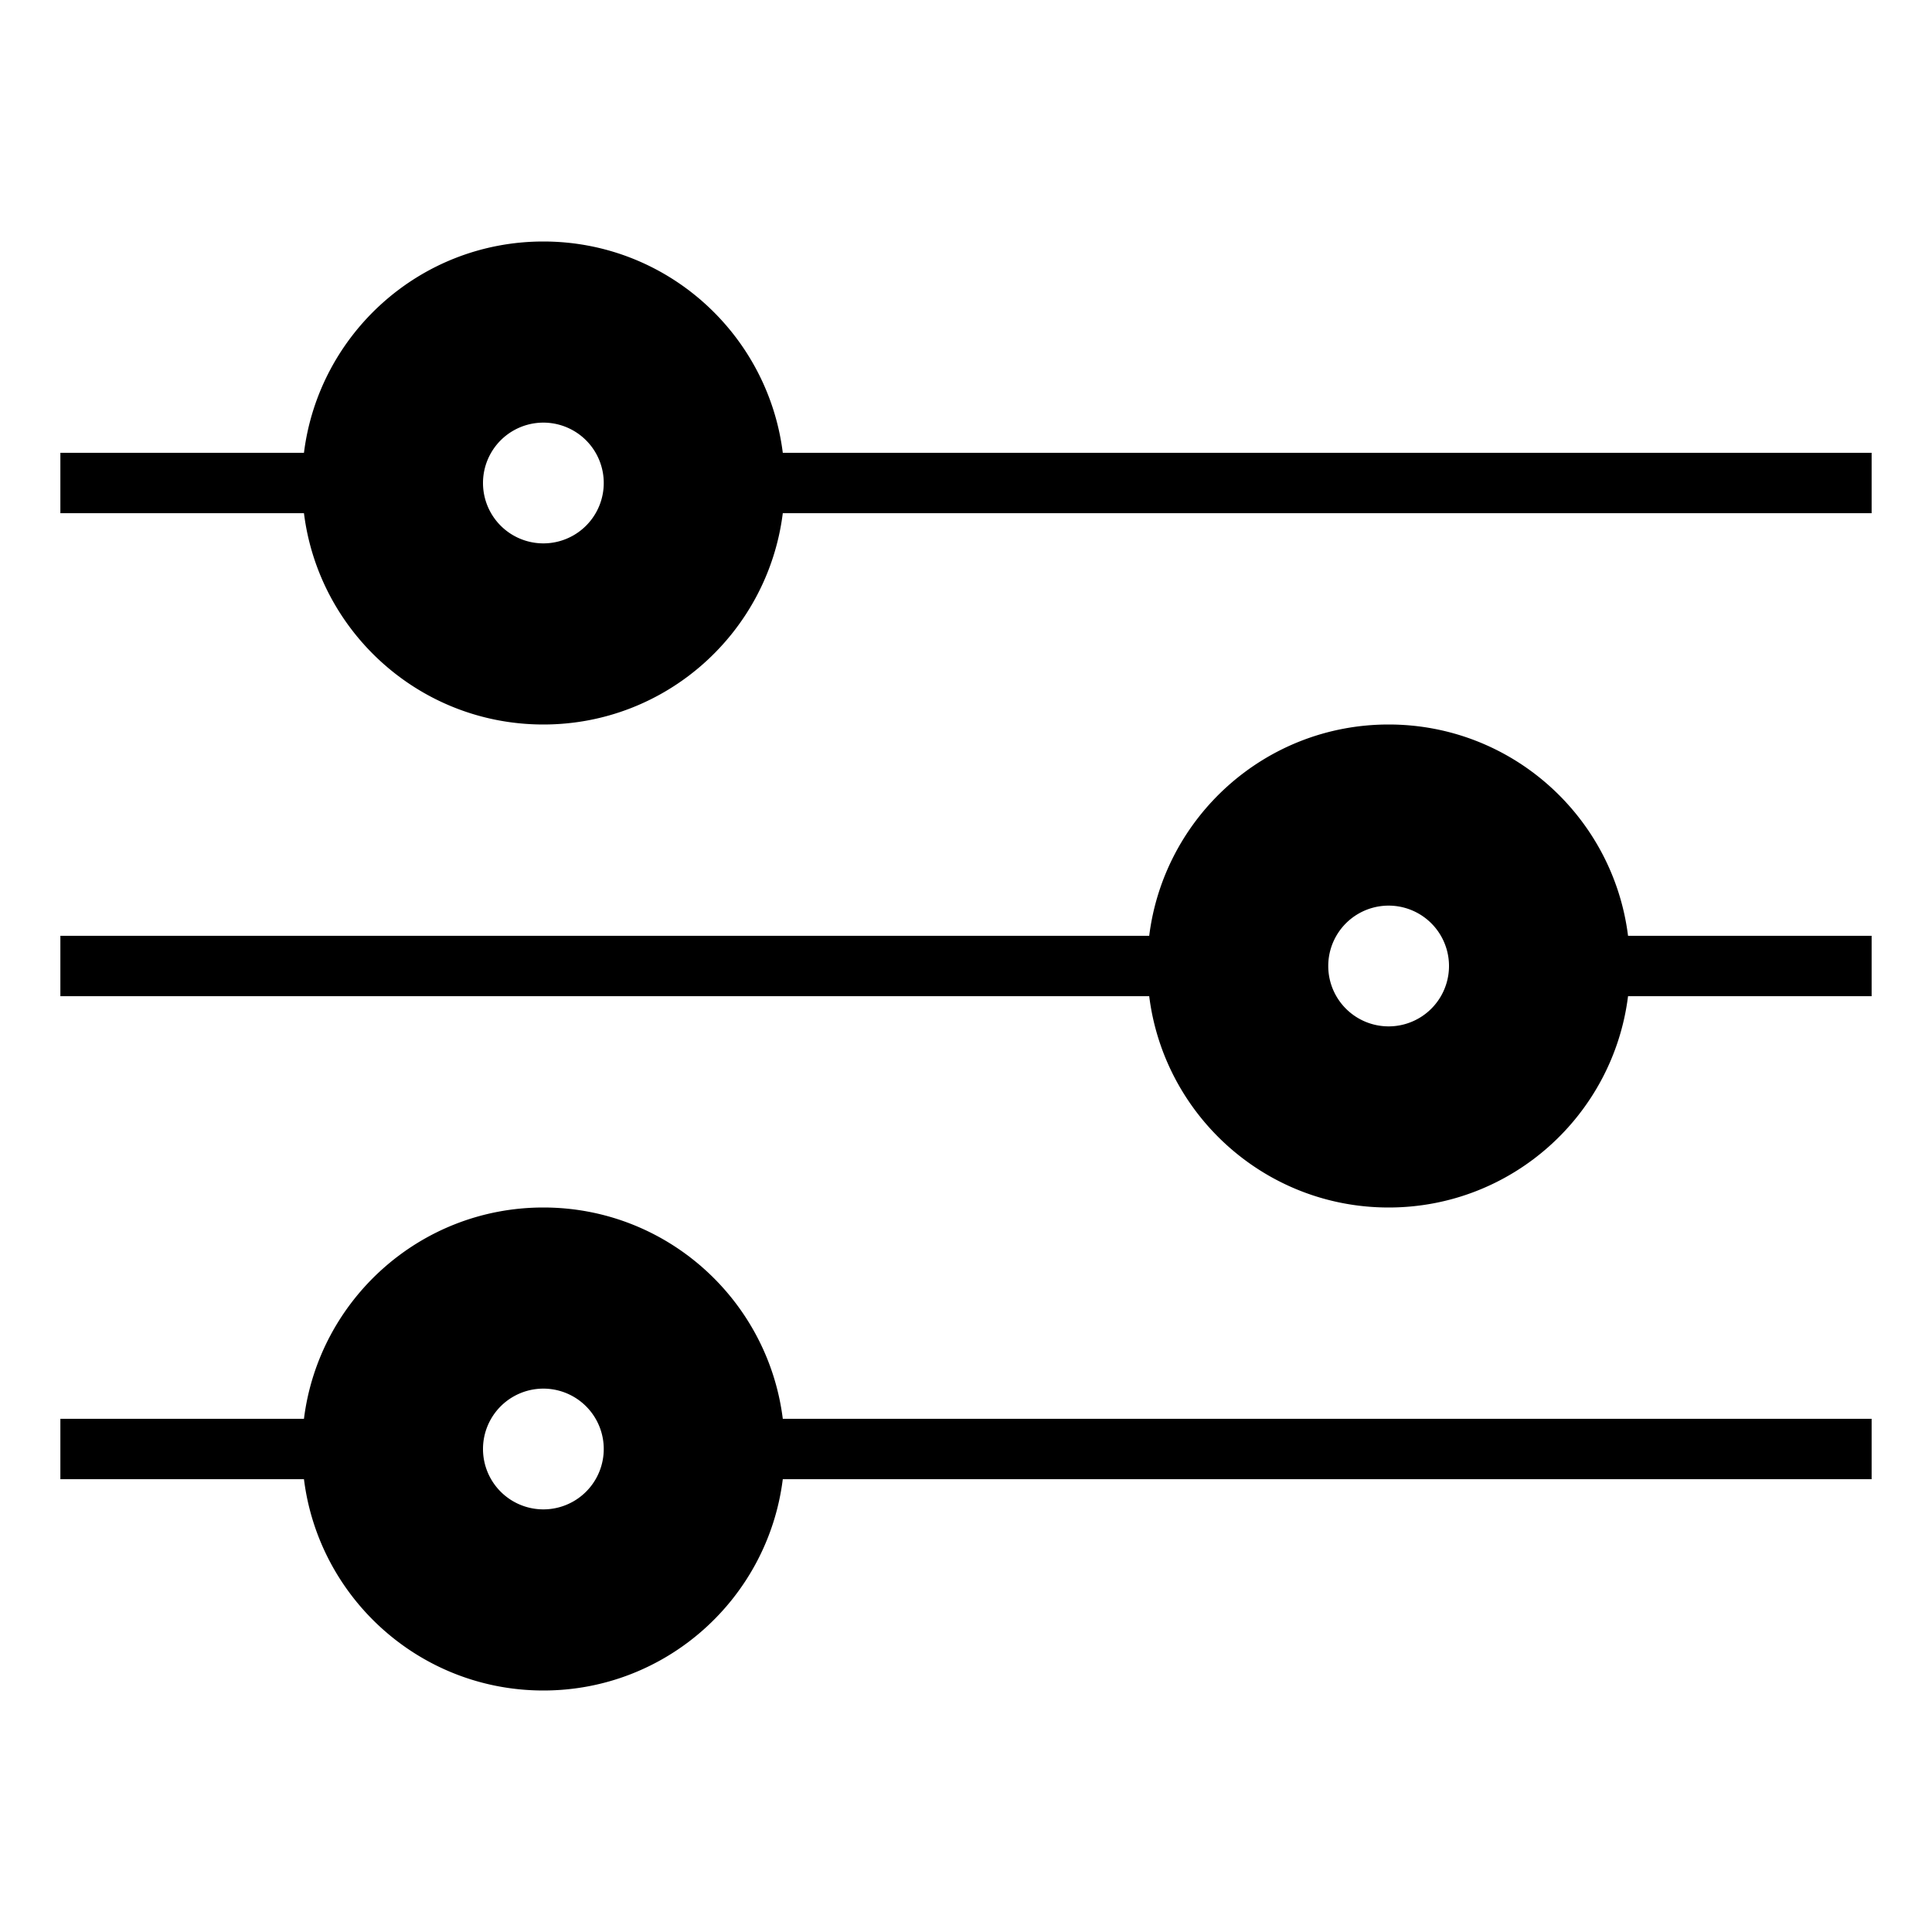 <svg xmlns="http://www.w3.org/2000/svg" viewBox="0 0 128 128"><path d="M51.862 30C50.875 22.11 44.157 16 36 16s-14.876 6.11-15.862 14H4v4h16.138c.986 7.89 7.705 14 15.862 14s14.875-6.11 15.862-14H124v-4H51.862zM36 36a4 4 0 110-8 4 4 0 010 8zm56 12c-8.157 0-14.876 6.11-15.862 14H4v4h72.138c.986 7.89 7.705 14 15.862 14s14.875-6.11 15.862-14H124v-4h-16.138c-.987-7.89-7.705-14-15.862-14zm0 20a4 4 0 110-8 4 4 0 010 8zM36 80c-8.157 0-14.876 6.11-15.862 14H4v4h16.138c.986 7.89 7.705 14 15.862 14s14.875-6.11 15.862-14H124v-4H51.862C50.875 86.11 44.157 80 36 80zm0 20a4 4 0 110-8 4 4 0 010 8z"/></svg>